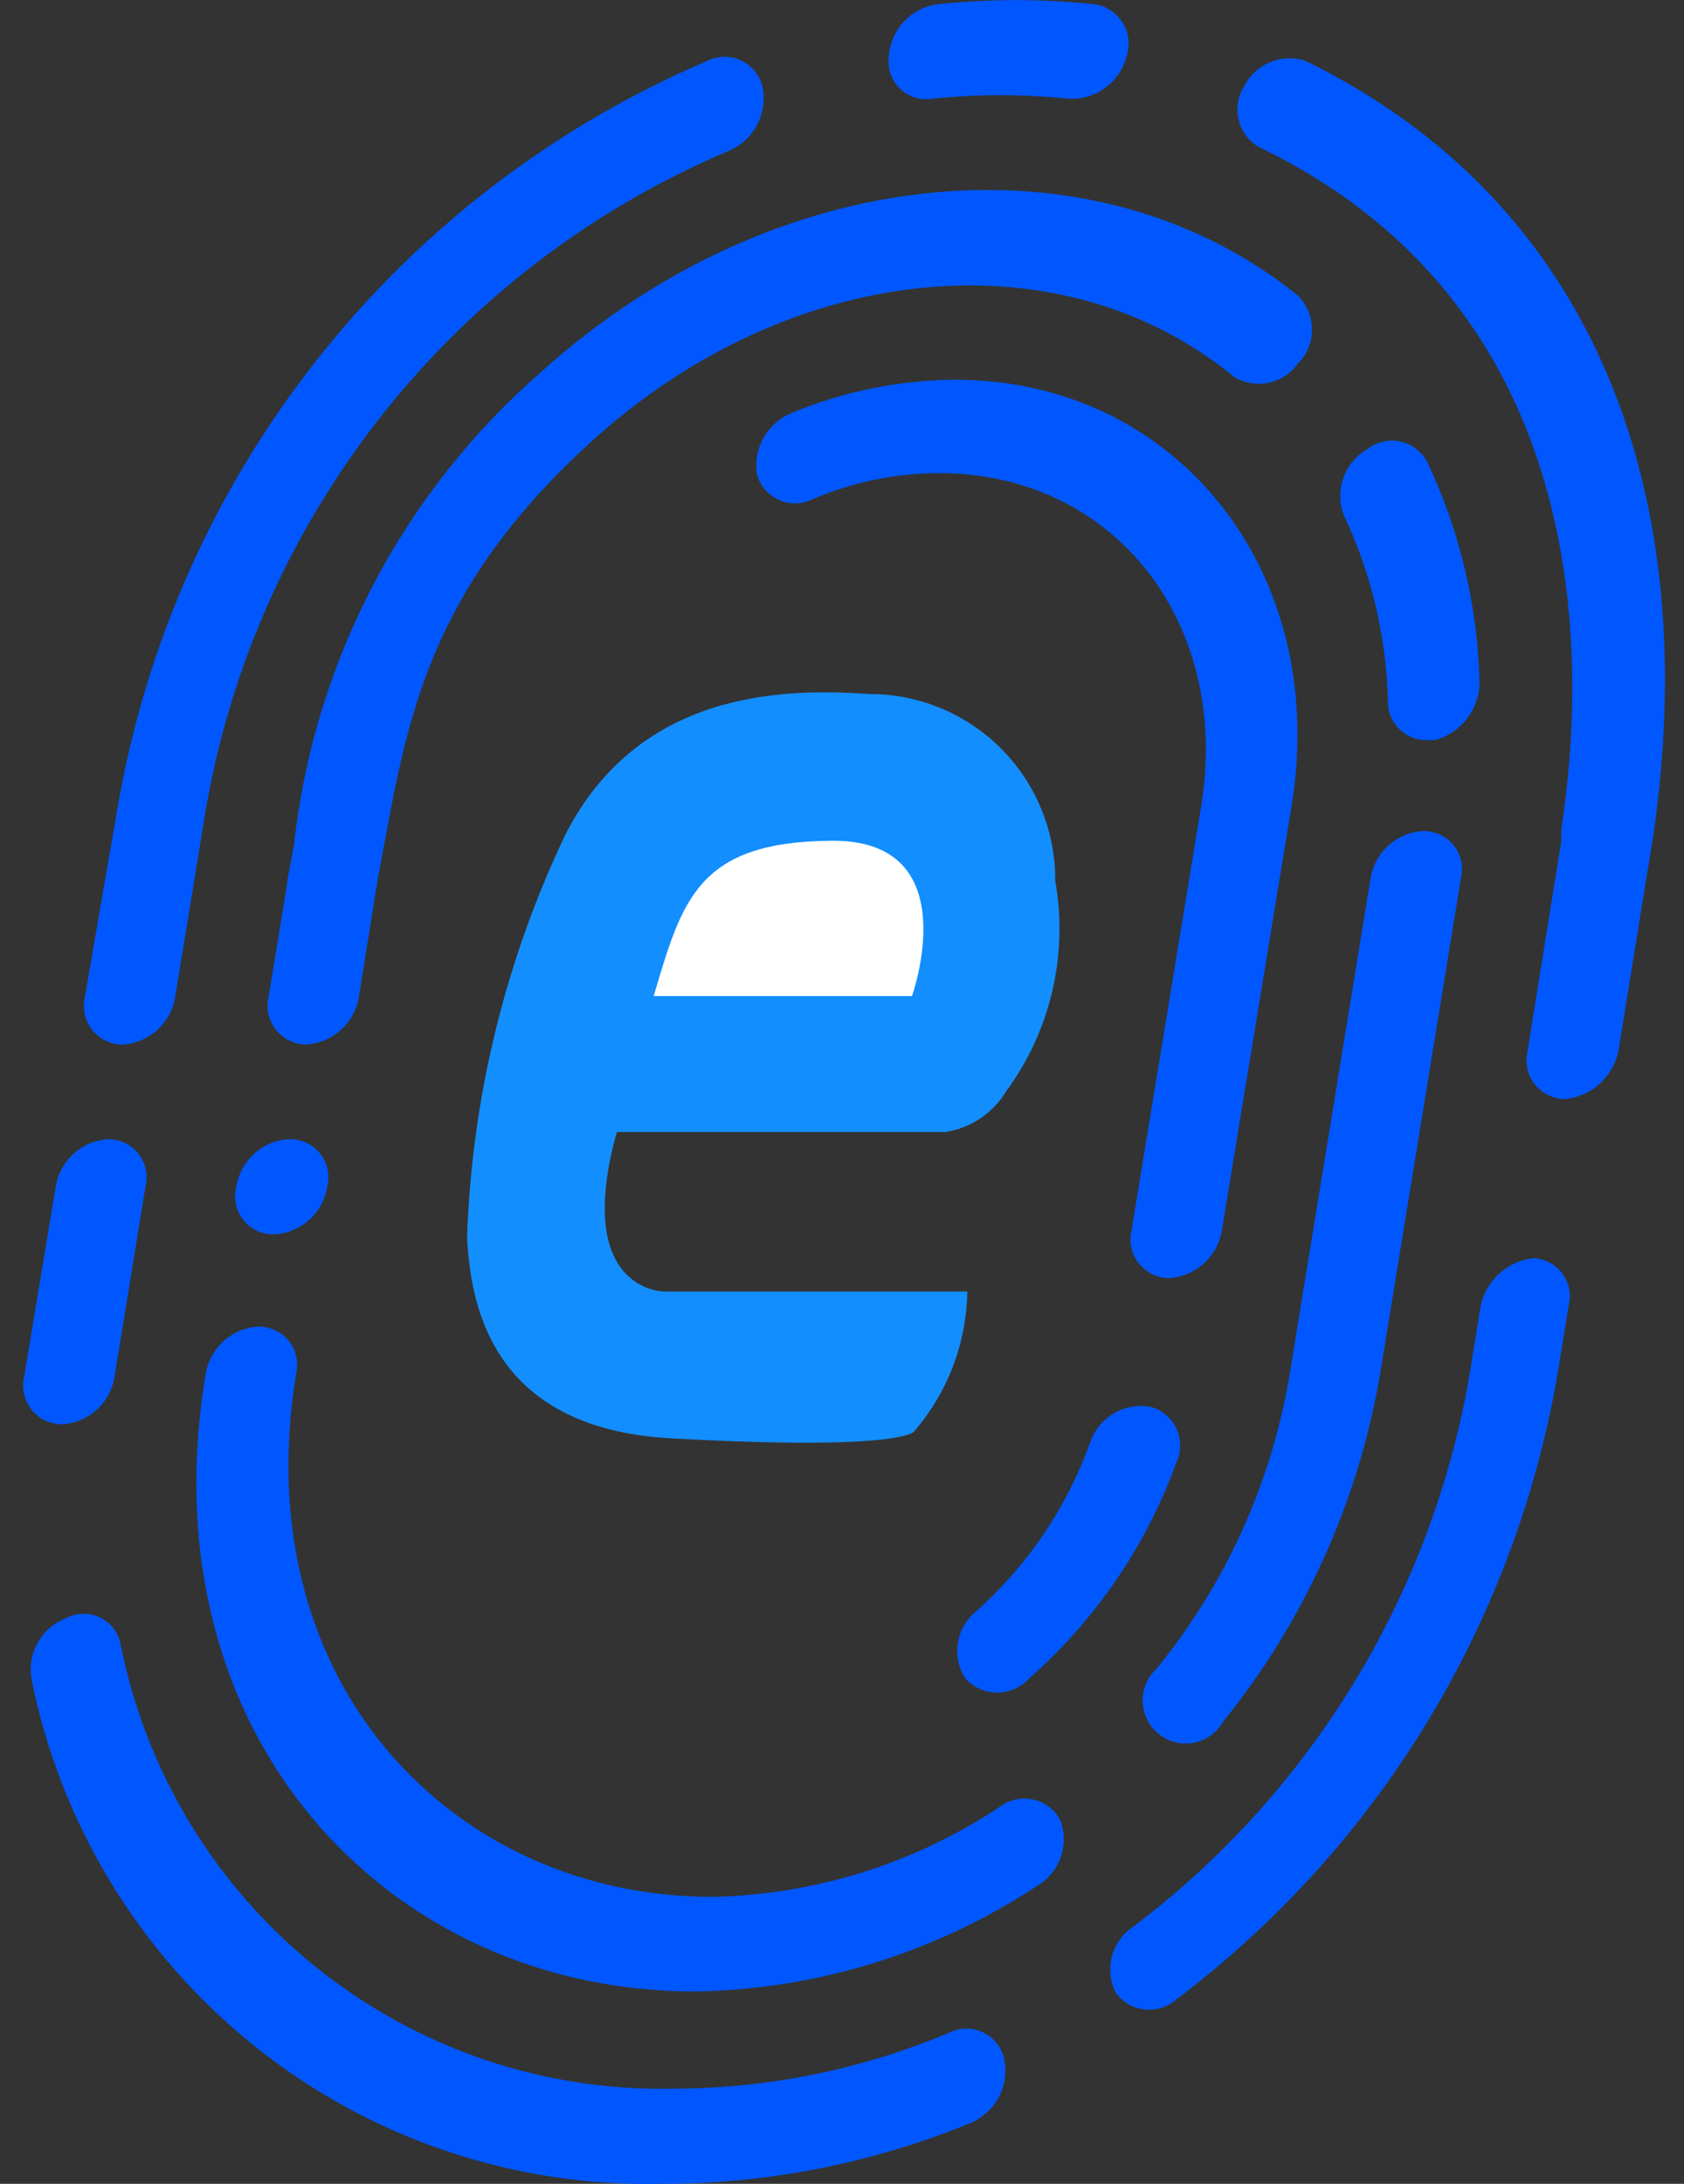 <svg width="54" height="70" viewBox="0 0 54 70" fill="none" xmlns="http://www.w3.org/2000/svg">
<rect x="0" y="0" width="54" height="70" fill="#333333" stroke="none"/>
<path fill-rule="evenodd" clip-rule="evenodd" d="M31.018 41.399H21.296C21.296 41.399 18.36 41.399 19.779 36.285C19.779 36.285 30.007 36.285 30.318 36.285C30.718 36.223 31.099 36.075 31.435 35.85C31.771 35.624 32.054 35.328 32.263 34.982C32.969 34.023 33.472 32.93 33.743 31.77C34.014 30.61 34.046 29.407 33.838 28.235C33.843 27.448 33.692 26.669 33.394 25.941C33.096 25.214 32.657 24.552 32.102 23.995C31.547 23.439 30.887 22.997 30.16 22.697C29.433 22.397 28.654 22.243 27.868 22.246C24.893 22.032 20.46 22.246 18.146 26.718C16.205 30.776 15.126 35.192 14.977 39.688C15.093 41.515 15.54 45.774 21.51 46.104C27.479 46.435 28.977 46.104 29.288 45.91C30.38 44.658 30.993 43.06 31.018 41.399Z" fill="#138EFF"/>
<path fill-rule="evenodd" clip-rule="evenodd" d="M35.096 0.135C33.421 -0.04 31.733 -0.04 30.059 0.135C29.647 0.192 29.268 0.39 28.984 0.695C28.701 0.999 28.531 1.392 28.504 1.807C28.478 1.992 28.495 2.18 28.555 2.357C28.614 2.534 28.713 2.695 28.845 2.827C28.977 2.959 29.138 3.058 29.315 3.118C29.492 3.177 29.68 3.194 29.865 3.168C31.339 3.013 32.825 3.013 34.298 3.168H34.454C34.841 3.148 35.211 3.005 35.512 2.761C35.813 2.516 36.028 2.182 36.126 1.807C36.185 1.63 36.204 1.441 36.182 1.255C36.16 1.069 36.098 0.891 36 0.731C35.902 0.572 35.77 0.436 35.614 0.333C35.458 0.23 35.281 0.163 35.096 0.135Z" fill="#0057FF"/>
<path fill-rule="evenodd" clip-rule="evenodd" d="M30.626 12.172C28.824 12.185 27.041 12.548 25.376 13.241C25.002 13.397 24.691 13.672 24.49 14.024C24.289 14.376 24.211 14.785 24.268 15.186C24.315 15.368 24.402 15.538 24.523 15.683C24.644 15.827 24.796 15.943 24.968 16.021C25.139 16.1 25.326 16.139 25.514 16.135C25.703 16.132 25.888 16.087 26.057 16.002C27.341 15.452 28.724 15.168 30.121 15.166C35.701 15.166 39.474 19.93 38.521 25.822L36.285 39.433C36.241 39.616 36.239 39.806 36.279 39.989C36.319 40.173 36.4 40.345 36.516 40.493C36.632 40.641 36.779 40.76 36.948 40.843C37.117 40.925 37.302 40.968 37.49 40.969C37.905 40.943 38.298 40.777 38.606 40.498C38.913 40.219 39.117 39.843 39.182 39.433L41.418 25.822C42.643 18.316 37.724 12.172 30.626 12.172Z" fill="#0057FF"/>
<path fill-rule="evenodd" clip-rule="evenodd" d="M36.886 45.092C36.474 45.02 36.049 45.102 35.691 45.32C35.334 45.538 35.068 45.878 34.942 46.278C34.195 48.341 32.945 50.185 31.306 51.644C30.991 51.897 30.781 52.258 30.716 52.656C30.652 53.055 30.737 53.463 30.956 53.803C31.085 53.945 31.243 54.058 31.419 54.136C31.594 54.214 31.785 54.254 31.977 54.254C32.169 54.254 32.359 54.214 32.535 54.136C32.711 54.058 32.868 53.945 32.998 53.803C35.129 51.929 36.755 49.548 37.722 46.88C37.803 46.71 37.845 46.524 37.845 46.335C37.845 46.147 37.804 45.961 37.724 45.79C37.645 45.619 37.528 45.468 37.383 45.347C37.238 45.227 37.069 45.139 36.886 45.092Z" fill="#0057FF"/>
<path fill-rule="evenodd" clip-rule="evenodd" d="M45.642 26.637C45.229 26.658 44.836 26.82 44.528 27.096C44.22 27.372 44.016 27.745 43.95 28.154L41.344 44.117C40.76 47.557 39.292 50.787 37.086 53.49C36.939 53.625 36.823 53.79 36.747 53.974C36.67 54.159 36.634 54.358 36.642 54.557C36.649 54.756 36.7 54.952 36.79 55.13C36.88 55.308 37.008 55.464 37.165 55.588C37.321 55.712 37.503 55.8 37.697 55.847C37.891 55.894 38.093 55.898 38.288 55.859C38.484 55.821 38.669 55.74 38.831 55.623C38.993 55.506 39.127 55.355 39.225 55.181C41.812 51.981 43.539 48.173 44.242 44.117L46.847 28.154C46.892 27.972 46.894 27.782 46.854 27.6C46.814 27.417 46.733 27.246 46.616 27.099C46.5 26.953 46.352 26.835 46.182 26.755C46.014 26.675 45.828 26.634 45.642 26.637Z" fill="#0057FF"/>
<path fill-rule="evenodd" clip-rule="evenodd" d="M33.994 58.332C33.904 58.166 33.779 58.021 33.627 57.908C33.475 57.795 33.301 57.716 33.116 57.678C32.931 57.639 32.74 57.641 32.556 57.683C32.371 57.725 32.199 57.808 32.05 57.923C29.314 59.741 26.116 60.739 22.833 60.801C14.627 60.801 7.861 54.035 9.494 44.04C9.538 43.859 9.541 43.669 9.501 43.486C9.461 43.304 9.379 43.133 9.263 42.986C9.147 42.84 8.998 42.722 8.829 42.642C8.66 42.562 8.475 42.521 8.288 42.523C7.875 42.545 7.482 42.707 7.175 42.983C6.867 43.259 6.663 43.632 6.597 44.04C4.652 55.61 12.43 63.835 22.288 63.835C26.191 63.772 29.995 62.599 33.255 60.451C33.61 60.243 33.879 59.916 34.015 59.528C34.15 59.139 34.143 58.715 33.994 58.332Z" fill="#0057FF"/>
<path fill-rule="evenodd" clip-rule="evenodd" d="M41.61 9.467C35.038 4.179 24.849 5.19 17.402 11.879C12.928 15.757 10.081 21.18 9.429 27.065C8.924 29.806 9.663 25.645 8.613 31.945C8.569 32.128 8.567 32.318 8.607 32.502C8.647 32.685 8.728 32.857 8.844 33.005C8.96 33.153 9.108 33.273 9.276 33.355C9.445 33.438 9.63 33.481 9.818 33.481C10.233 33.456 10.626 33.289 10.934 33.01C11.241 32.731 11.444 32.355 11.51 31.945L12.113 28.173C13.007 23.506 13.435 19.112 19.093 14.037C25.413 8.379 34.007 7.504 39.588 12.092C39.918 12.286 40.308 12.349 40.682 12.27C41.056 12.19 41.387 11.975 41.61 11.665C41.756 11.521 41.873 11.351 41.952 11.162C42.032 10.973 42.072 10.771 42.072 10.566C42.072 10.361 42.032 10.159 41.952 9.97C41.873 9.781 41.756 9.61 41.61 9.467Z" fill="#0057FF"/>
<path fill-rule="evenodd" clip-rule="evenodd" d="M47.443 21.895C47.388 19.445 46.818 17.034 45.771 14.817C45.684 14.649 45.559 14.501 45.408 14.386C45.257 14.271 45.082 14.191 44.896 14.152C44.709 14.113 44.517 14.116 44.332 14.161C44.147 14.205 43.975 14.29 43.827 14.409C43.476 14.616 43.21 14.94 43.075 15.325C42.94 15.709 42.944 16.128 43.088 16.509C43.977 18.383 44.461 20.424 44.507 22.498C44.507 22.823 44.636 23.134 44.866 23.364C45.096 23.594 45.407 23.723 45.732 23.723H46.024C46.425 23.611 46.779 23.372 47.035 23.043C47.291 22.714 47.434 22.312 47.443 21.895Z" fill="#0057FF"/>
<path fill-rule="evenodd" clip-rule="evenodd" d="M41.843 1.942C41.475 1.827 41.078 1.845 40.722 1.995C40.366 2.144 40.074 2.415 39.899 2.759C39.799 2.915 39.731 3.09 39.7 3.273C39.669 3.456 39.674 3.644 39.715 3.825C39.757 4.006 39.834 4.177 39.942 4.327C40.051 4.478 40.188 4.606 40.346 4.703C51.41 10.012 50.807 21.756 50.068 26.559C50.068 26.714 50.068 26.831 50.068 26.948L48.979 33.714C48.939 33.896 48.939 34.084 48.981 34.265C49.022 34.446 49.104 34.615 49.219 34.761C49.335 34.907 49.482 35.024 49.649 35.105C49.816 35.187 49.999 35.23 50.185 35.231C50.596 35.19 50.984 35.019 51.292 34.743C51.6 34.467 51.811 34.1 51.896 33.695L53.004 26.851C54.618 15.923 51.215 6.512 41.843 1.942Z" fill="#0057FF"/>
<path fill-rule="evenodd" clip-rule="evenodd" d="M49.194 40.328C48.785 40.368 48.399 40.536 48.092 40.808C47.785 41.081 47.571 41.444 47.483 41.845L47.114 44.12C45.888 51.151 42.038 57.455 36.341 61.756C36.004 61.979 35.761 62.318 35.657 62.709C35.553 63.099 35.596 63.514 35.777 63.875C35.886 64.024 36.024 64.149 36.183 64.242C36.342 64.334 36.519 64.392 36.702 64.412C36.885 64.432 37.071 64.414 37.246 64.358C37.422 64.303 37.584 64.211 37.722 64.089C44.176 59.221 48.541 52.084 49.933 44.12L50.302 41.845C50.345 41.671 50.35 41.49 50.315 41.314C50.281 41.138 50.208 40.972 50.102 40.828C49.997 40.683 49.861 40.563 49.704 40.477C49.547 40.391 49.373 40.34 49.194 40.328Z" fill="#0057FF"/>
<path fill-rule="evenodd" clip-rule="evenodd" d="M24.461 2.841C24.427 2.652 24.349 2.473 24.234 2.32C24.119 2.166 23.97 2.041 23.798 1.954C23.627 1.868 23.438 1.822 23.246 1.82C23.054 1.819 22.864 1.862 22.692 1.946C17.789 4.037 13.489 7.323 10.184 11.505C6.878 15.686 4.674 20.629 3.772 25.882L2.722 31.949C2.678 32.132 2.676 32.322 2.716 32.505C2.756 32.689 2.837 32.861 2.953 33.009C3.069 33.157 3.217 33.276 3.386 33.359C3.555 33.441 3.74 33.484 3.928 33.485C4.342 33.459 4.736 33.293 5.043 33.014C5.351 32.735 5.554 32.359 5.619 31.949L6.611 25.882C7.424 21.257 9.382 16.909 12.306 13.234C15.23 9.559 19.028 6.674 23.353 4.843C23.738 4.686 24.058 4.401 24.259 4.037C24.461 3.673 24.532 3.251 24.461 2.841Z" fill="#0057FF"/>
<path fill-rule="evenodd" clip-rule="evenodd" d="M3.48 36.516C3.067 36.537 2.674 36.699 2.366 36.975C2.058 37.251 1.854 37.624 1.788 38.032L0.777 44.118C0.733 44.301 0.731 44.491 0.771 44.675C0.811 44.858 0.892 45.031 1.008 45.178C1.124 45.326 1.272 45.446 1.44 45.528C1.609 45.611 1.795 45.654 1.982 45.654C2.398 45.632 2.793 45.467 3.102 45.188C3.41 44.908 3.612 44.53 3.674 44.118L4.666 38.032C4.71 37.852 4.713 37.664 4.674 37.483C4.635 37.302 4.555 37.132 4.441 36.986C4.327 36.84 4.181 36.722 4.014 36.64C3.848 36.559 3.665 36.516 3.48 36.516Z" fill="#0057FF"/>
<path fill-rule="evenodd" clip-rule="evenodd" d="M32.197 65.975C32.152 65.793 32.067 65.624 31.948 65.479C31.829 65.334 31.679 65.218 31.509 65.14C31.339 65.061 31.153 65.022 30.966 65.025C30.779 65.029 30.595 65.074 30.427 65.159C27.657 66.326 24.683 66.934 21.677 66.948C17.503 67.058 13.425 65.688 10.165 63.079C6.904 60.47 4.673 56.791 3.866 52.695C3.829 52.512 3.751 52.341 3.637 52.194C3.523 52.046 3.376 51.928 3.209 51.847C3.041 51.766 2.857 51.725 2.671 51.727C2.484 51.729 2.301 51.774 2.136 51.859C1.751 52.002 1.429 52.274 1.223 52.629C1.018 52.983 0.941 53.398 1.008 53.803C1.93 58.445 4.459 62.614 8.151 65.576C11.842 68.538 16.459 70.105 21.191 70C24.592 70.007 27.961 69.347 31.108 68.056C31.505 67.892 31.831 67.594 32.031 67.214C32.23 66.833 32.288 66.395 32.197 65.975Z" fill="#0057FF"/>
<path fill-rule="evenodd" clip-rule="evenodd" d="M9.271 36.516C8.858 36.538 8.465 36.7 8.157 36.976C7.849 37.252 7.645 37.625 7.579 38.033C7.531 38.216 7.526 38.407 7.565 38.593C7.603 38.778 7.684 38.952 7.8 39.1C7.917 39.249 8.067 39.369 8.238 39.45C8.408 39.532 8.596 39.572 8.785 39.569C9.203 39.547 9.601 39.383 9.912 39.104C10.224 38.824 10.43 38.446 10.496 38.033C10.541 37.849 10.543 37.658 10.502 37.474C10.461 37.29 10.378 37.118 10.259 36.971C10.141 36.824 9.99 36.707 9.818 36.628C9.647 36.549 9.46 36.511 9.271 36.516Z" fill="#0057FF"/>
<path fill-rule="evenodd" clip-rule="evenodd" d="M20.961 31.927H29.244C29.244 31.927 31.033 26.93 26.697 26.949C22.361 26.969 21.875 28.855 20.961 31.927Z" fill="white"/>
</svg>
